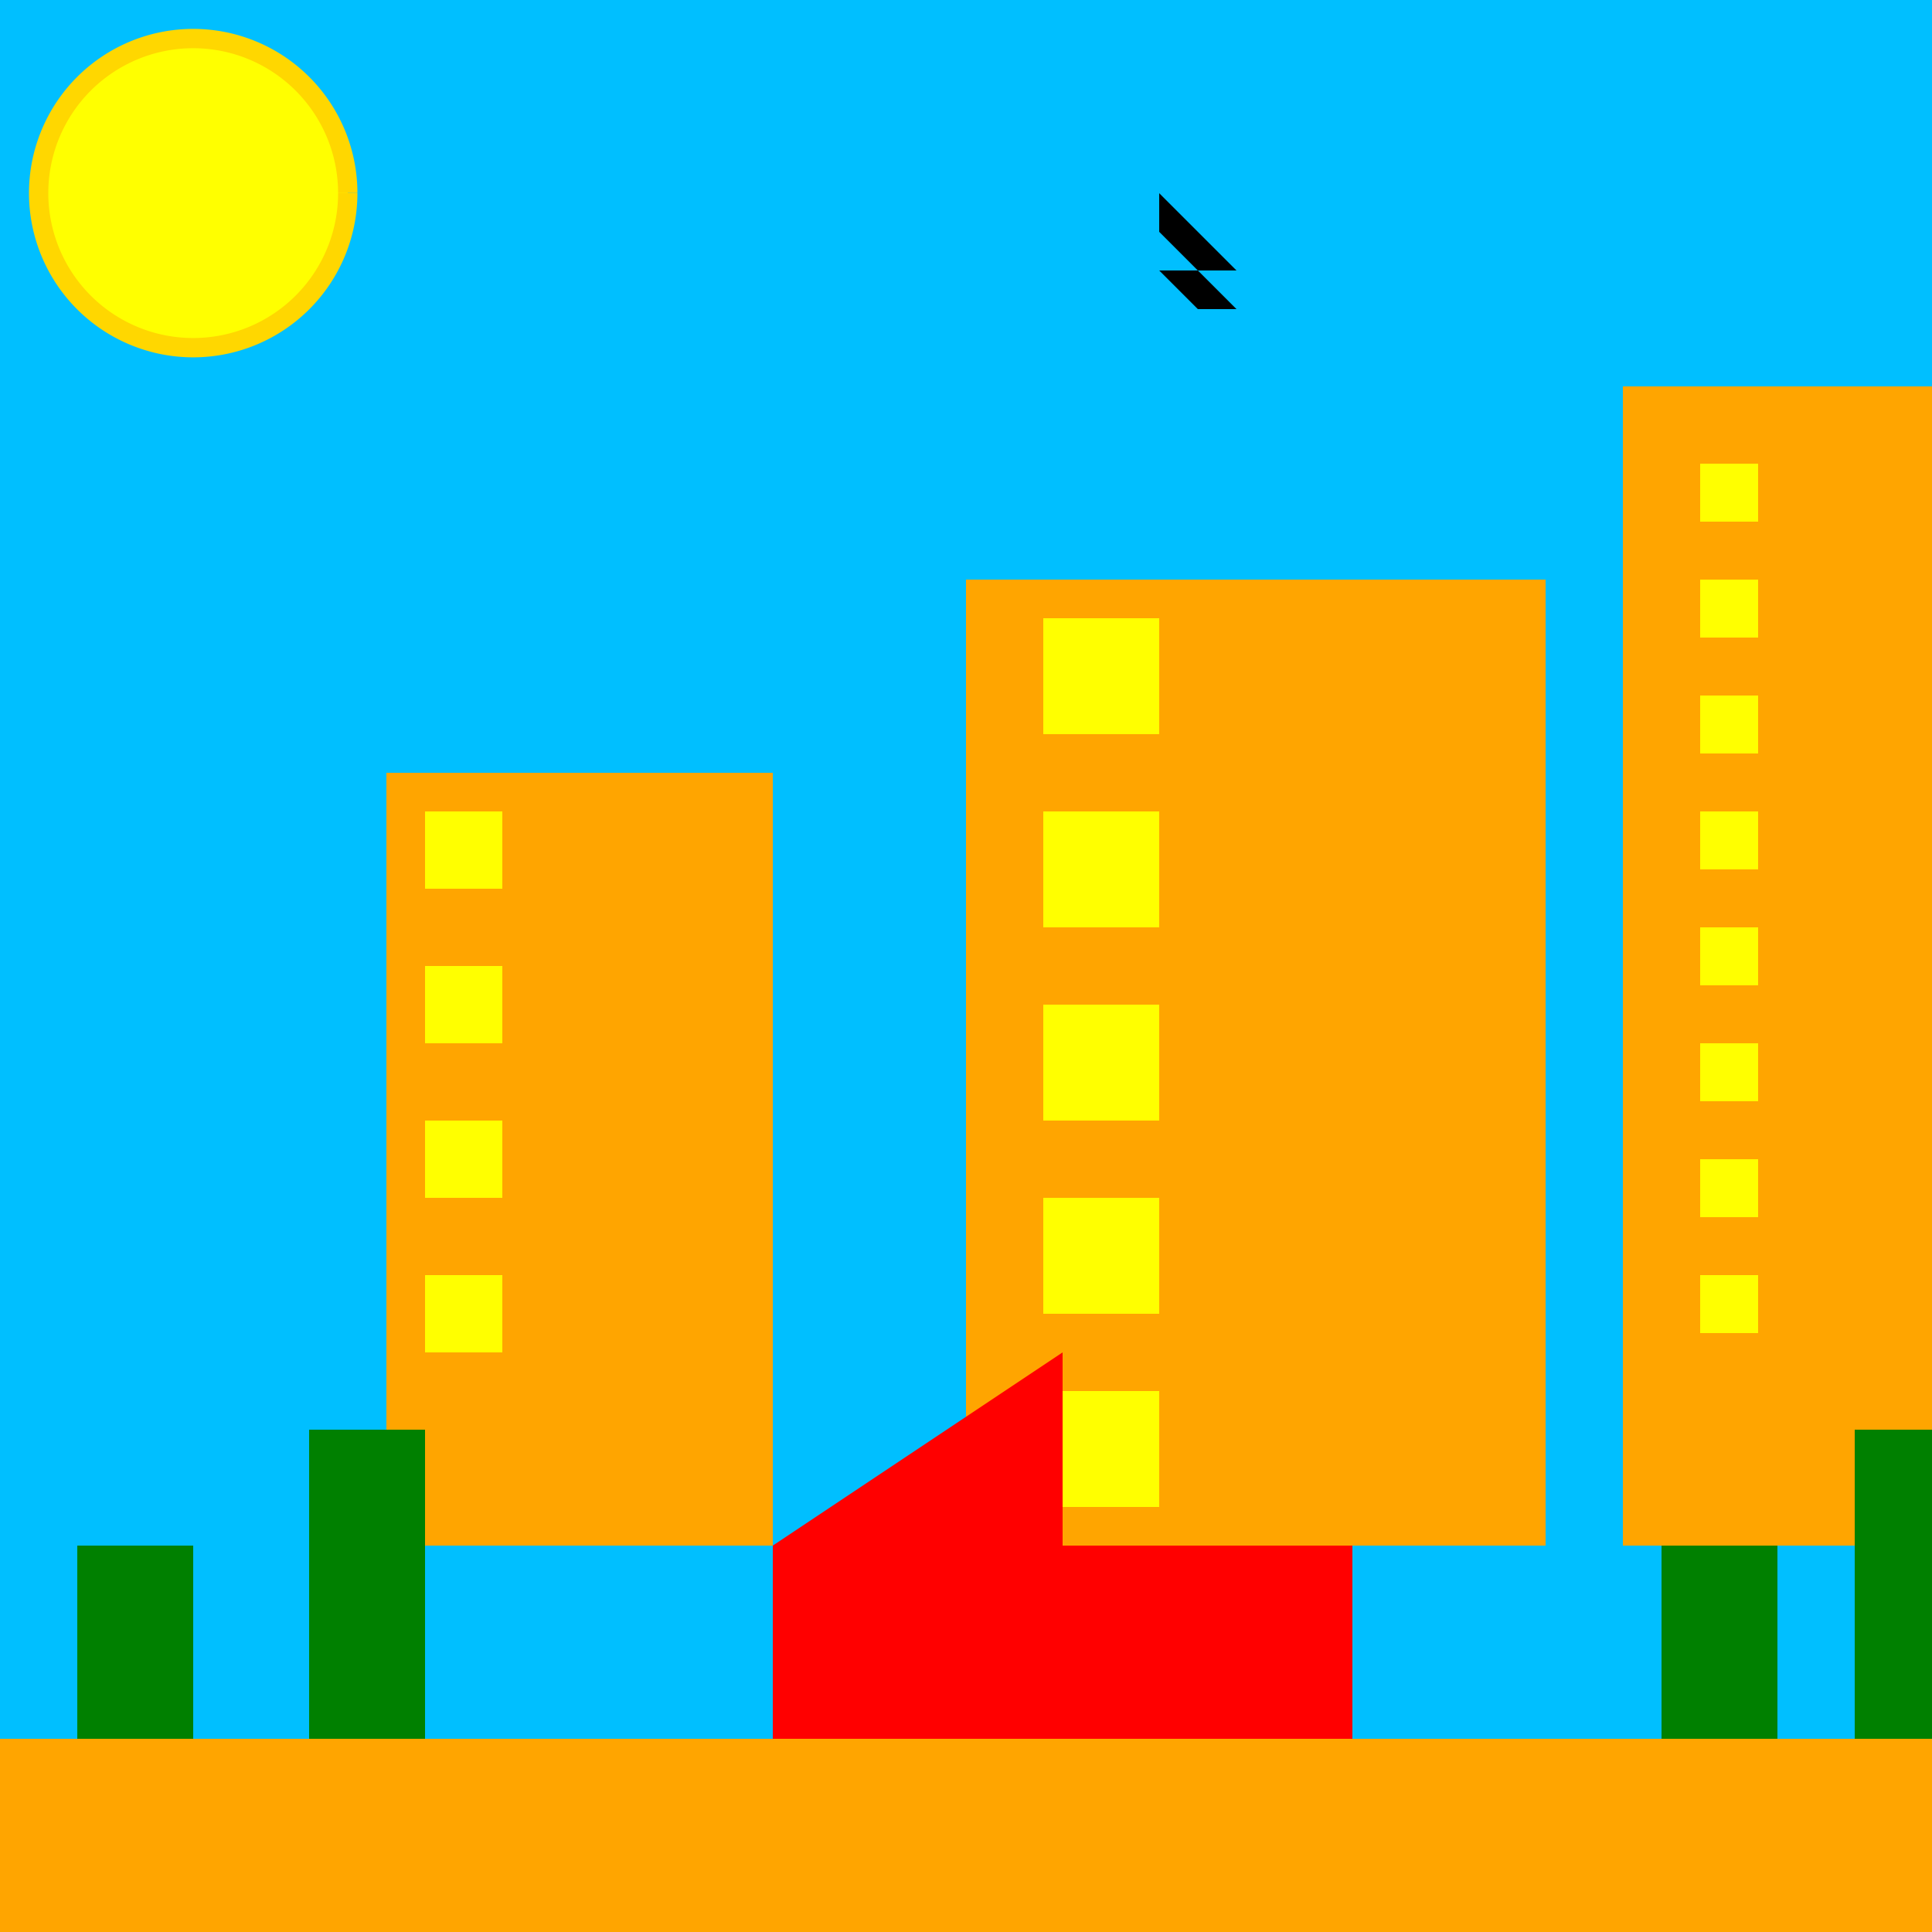 <!--

Generated by DrawGPT.
Free, open source, AI generated images in SVG, PNG, and HTML Canvas format.
https://drawgpt.ai

Created: 2023-09-27T00:56:53.793Z
Link: https://drawgpt.ai/prompt/76810/

-->
<svg xmlns="http://www.w3.org/2000/svg" xmlns:xlink="http://www.w3.org/1999/xlink" width="500" height="500"><defs/><g><rect fill="#00BFFF" stroke="none" x="0" y="0" width="512" height="512"/><rect fill="#FFA500" stroke="none" x="100" y="200" width="100" height="200"/><rect fill="#FFA500" stroke="none" x="250" y="150" width="150" height="250"/><rect fill="#FFA500" stroke="none" x="420" y="100" width="80" height="300"/><rect fill="#FFFF00" stroke="none" x="110" y="210" width="20" height="20"/><rect fill="#FFFF00" stroke="none" x="110" y="250" width="20" height="20"/><rect fill="#FFFF00" stroke="none" x="110" y="290" width="20" height="20"/><rect fill="#FFFF00" stroke="none" x="110" y="330" width="20" height="20"/><rect fill="#FFFF00" stroke="none" x="270" y="160" width="30" height="30"/><rect fill="#FFFF00" stroke="none" x="270" y="210" width="30" height="30"/><rect fill="#FFFF00" stroke="none" x="270" y="260" width="30" height="30"/><rect fill="#FFFF00" stroke="none" x="270" y="310" width="30" height="30"/><rect fill="#FFFF00" stroke="none" x="270" y="360" width="30" height="30"/><rect fill="#FFFF00" stroke="none" x="440" y="120" width="15" height="15"/><rect fill="#FFFF00" stroke="none" x="440" y="150" width="15" height="15"/><rect fill="#FFFF00" stroke="none" x="440" y="180" width="15" height="15"/><rect fill="#FFFF00" stroke="none" x="440" y="210" width="15" height="15"/><rect fill="#FFFF00" stroke="none" x="440" y="240" width="15" height="15"/><rect fill="#FFFF00" stroke="none" x="440" y="270" width="15" height="15"/><rect fill="#FFFF00" stroke="none" x="440" y="300" width="15" height="15"/><rect fill="#FFFF00" stroke="none" x="440" y="330" width="15" height="15"/><path fill="#FFFF00" stroke="#FFD700" paint-order="fill stroke markers" d=" M 90 50 A 40 40 0 1 1 90 49.96" stroke-miterlimit="10" stroke-width="5" stroke-dasharray=""/><rect fill="#008000" stroke="none" x="20" y="400" width="30" height="100"/><rect fill="#008000" stroke="none" x="80" y="370" width="30" height="130"/><rect fill="#008000" stroke="none" x="430" y="400" width="30" height="100"/><rect fill="#008000" stroke="none" x="480" y="370" width="30" height="130"/><path fill="#000000" stroke="none" paint-order="stroke fill markers" d=" M 300 50 L 320 70 L 310 70 L 300 60 Z"/><path fill="#000000" stroke="none" paint-order="stroke fill markers" d=" M 310 70 L 320 80 L 310 80 L 300 70 Z"/><rect fill="#FF0000" stroke="none" x="200" y="400" width="150" height="50"/><path fill="#FF0000" stroke="none" paint-order="stroke fill markers" d=" M 200 400 L 275 350 L 275 450 Z"/><rect fill="#FFA500" stroke="none" x="0" y="450" width="512" height="62"/></g></svg>